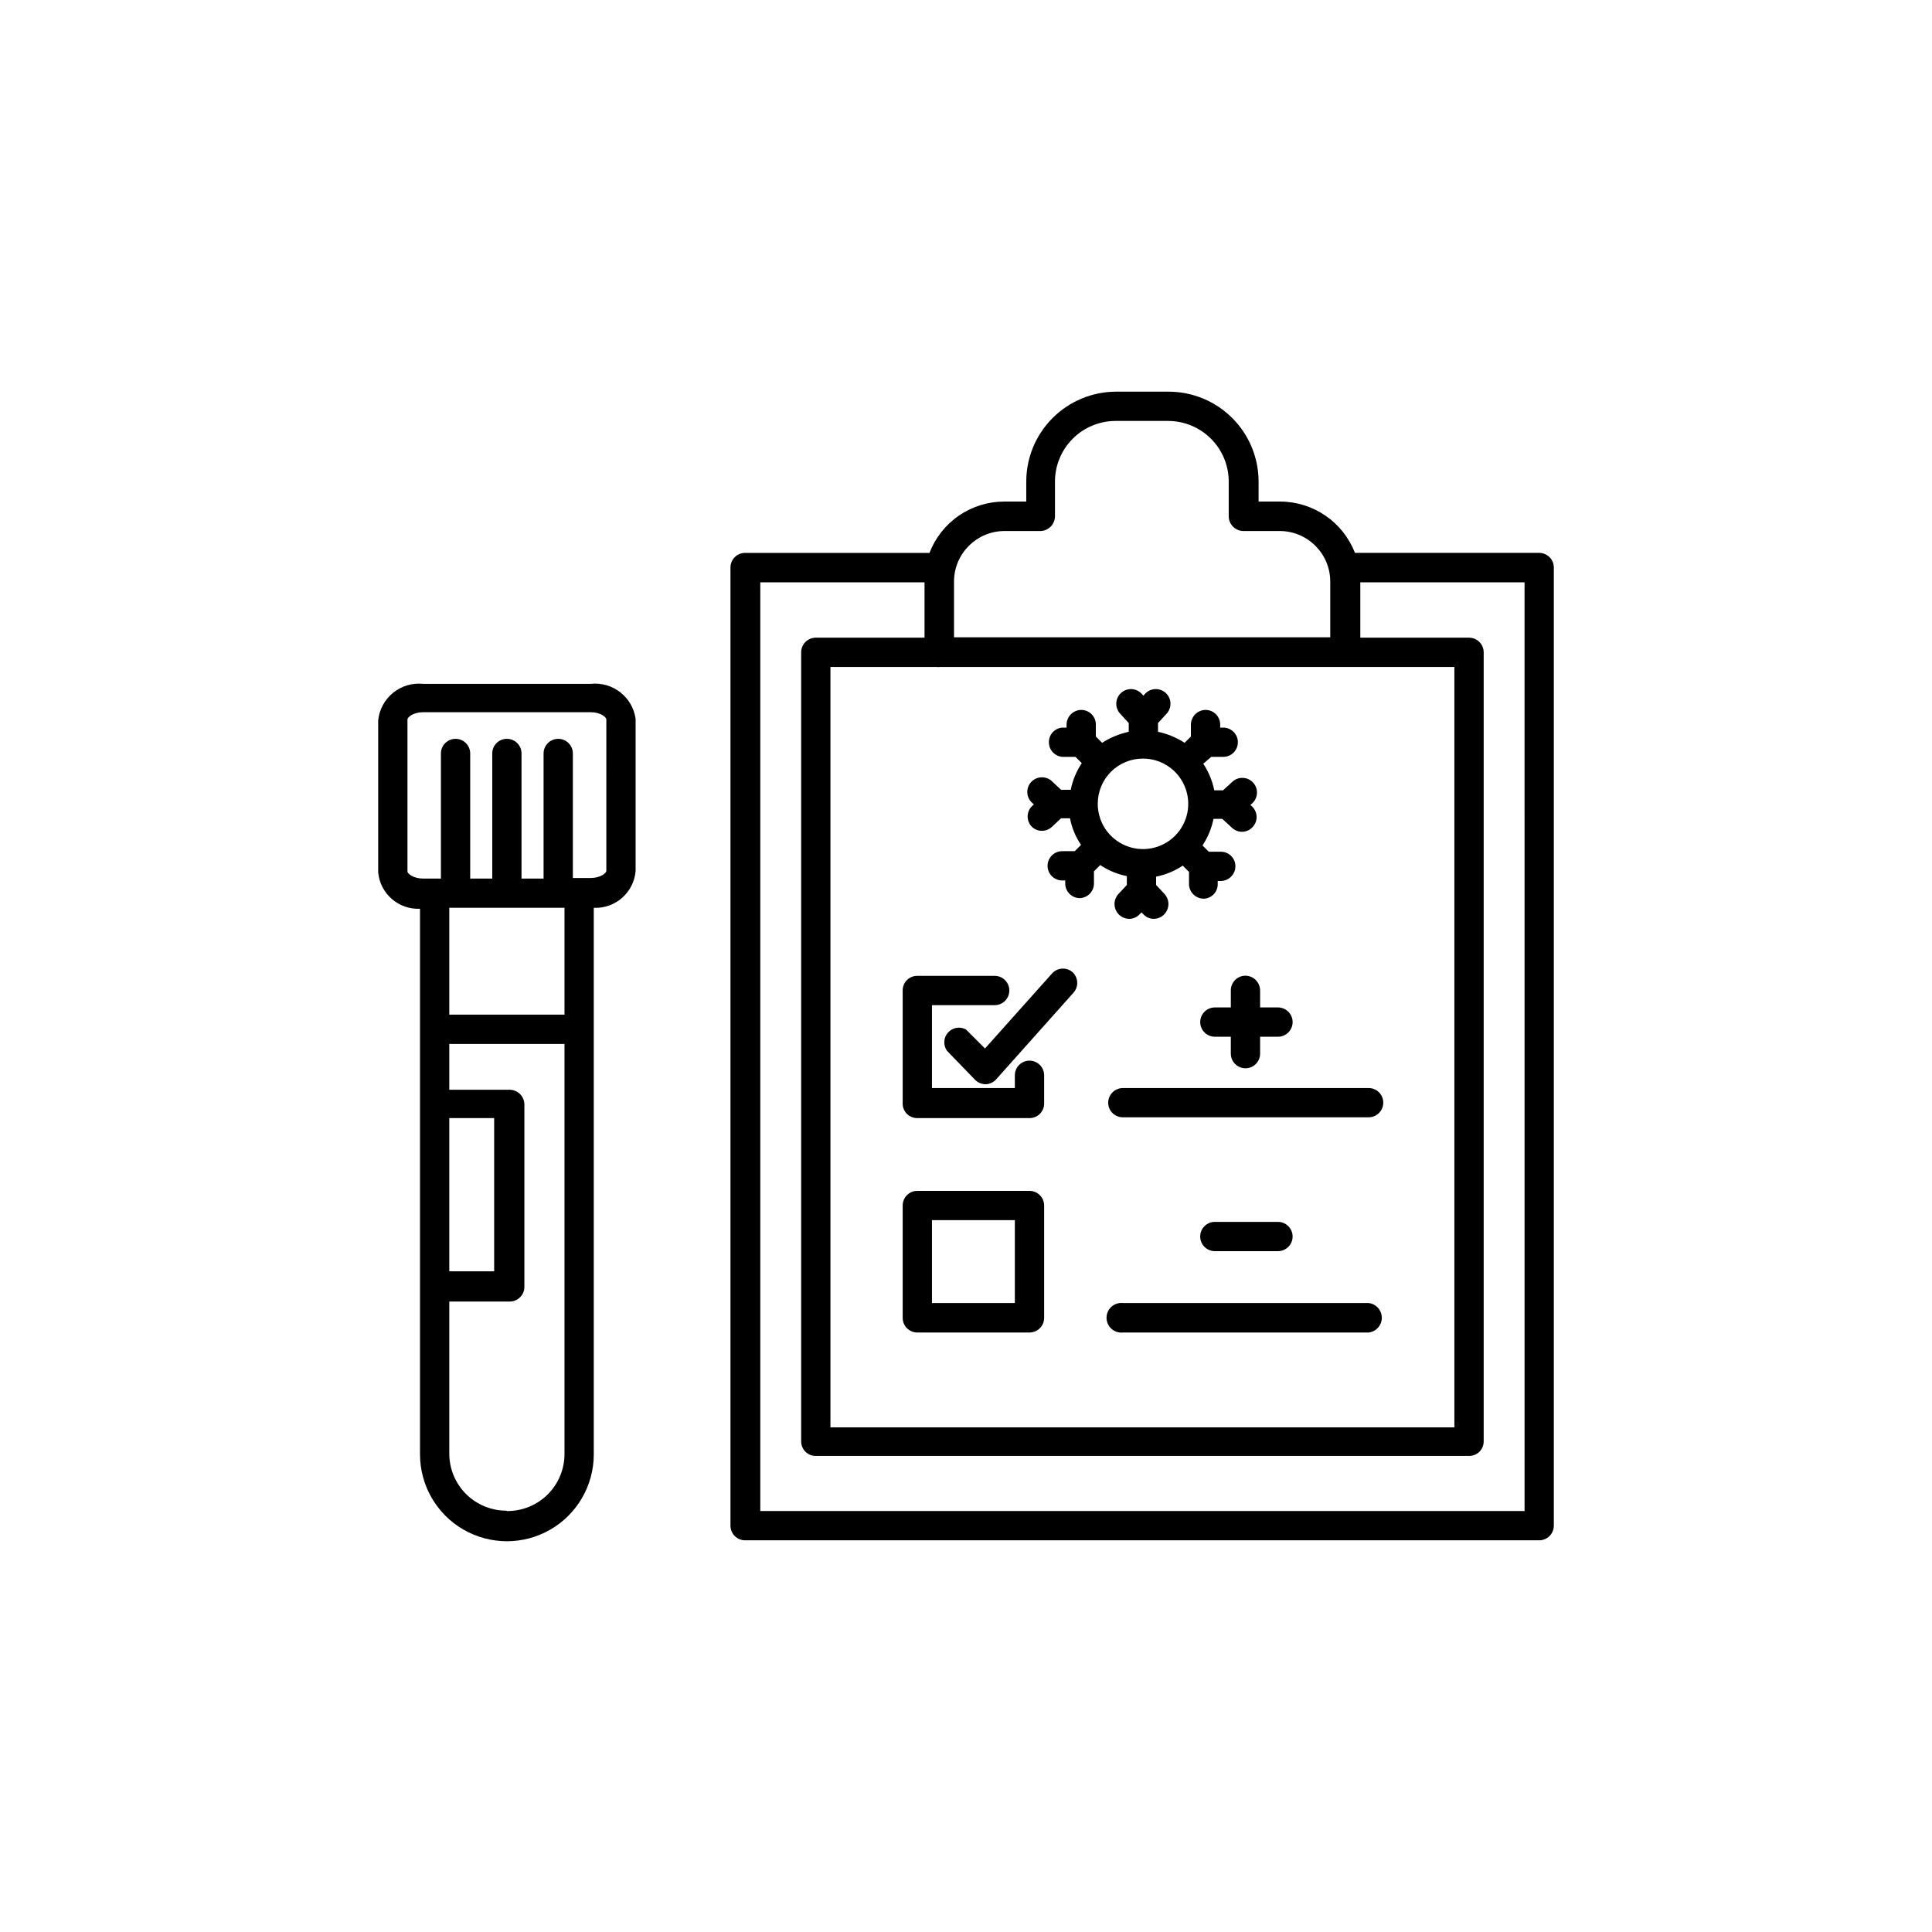 <?xml version="1.0" encoding="UTF-8"?>
<!-- Uploaded to: ICON Repo, www.iconrepo.com, Generator: ICON Repo Mixer Tools -->
<svg fill="#000000" width="800px" height="800px" version="1.1" viewBox="144 144 512 512" xmlns="http://www.w3.org/2000/svg">
 <g>
  <path d="m300.55 325.23h-44.438c-2.859-0.297-5.719 0.555-7.949 2.371-2.231 1.812-3.648 4.441-3.941 7.301v40.305c0.535 5.652 5.414 9.891 11.086 9.621v144.59c0 8.227 4.387 15.828 11.512 19.941 7.125 4.113 15.902 4.113 23.023 0 7.125-4.113 11.512-11.715 11.512-19.941v-144.84c5.727 0.262 10.629-4.062 11.086-9.773v-40.305c-0.812-5.793-6.074-9.898-11.891-9.27zm-6.953 59.348v28.312h-30.531v-28.312zm-30.531 55.723h11.891v40.605h-11.891zm15.113 104.04c-4.008 0-7.852-1.594-10.688-4.426-2.832-2.836-4.426-6.68-4.426-10.688v-40.305h16.023c2.141 0 3.879-1.738 3.879-3.879v-48.367c-0.027-2.133-1.75-3.852-3.879-3.879h-16.023v-12.141h30.531v108.52c0.039 4.059-1.555 7.969-4.426 10.84-2.871 2.871-6.777 4.465-10.84 4.426zm26.504-169.53c0 0.555-1.562 1.863-4.133 1.863h-4.734v-33c0-2.141-1.738-3.879-3.883-3.879-2.141 0-3.879 1.738-3.879 3.879v33.152h-5.844v-33.152c0-2.141-1.734-3.879-3.879-3.879-2.141 0-3.879 1.738-3.879 3.879v33.152h-5.844v-33.152c0-2.141-1.738-3.879-3.879-3.879-2.144 0-3.879 1.738-3.879 3.879v33.152h-4.734c-2.57 0-4.133-1.309-4.133-1.863v-40.305c0-0.605 1.562-1.914 4.133-1.914h44.438c2.57 0 4.133 1.309 4.133 1.914z"/>
  <path d="m428.26 401.66c-0.773-0.684-1.789-1.031-2.82-0.965-1.027 0.066-1.992 0.539-2.672 1.32l-17.734 19.848-5.039-5.039h0.004c-1.586-0.875-3.566-0.535-4.769 0.812-1.207 1.352-1.32 3.356-0.27 4.832l7.508 7.758c0.746 0.711 1.738 1.109 2.769 1.109 1.062-0.043 2.062-0.516 2.769-1.309l20.453-22.922 0.004-0.004c1.43-1.562 1.34-3.988-0.203-5.441z"/>
  <path d="m387.1 440.3h29.727-0.004c1.035 0.012 2.027-0.391 2.758-1.121 0.73-0.73 1.137-1.727 1.125-2.758v-7.457c0-2.144-1.738-3.879-3.883-3.879-2.141 0-3.879 1.734-3.879 3.879v3.375h-21.965v-21.965h16.625c2.144 0 3.879-1.738 3.879-3.883 0-2.141-1.734-3.879-3.879-3.879h-20.504c-1.035-0.012-2.027 0.391-2.758 1.121s-1.137 1.727-1.121 2.758v29.727c-0.07 1.066 0.309 2.113 1.043 2.891 0.738 0.773 1.766 1.207 2.836 1.191z"/>
  <path d="m437.68 436.22c0 1.039 0.414 2.031 1.152 2.762 0.738 0.727 1.738 1.129 2.777 1.117h65.094c2.141 0 3.879-1.738 3.879-3.879 0-2.144-1.738-3.879-3.879-3.879h-65.094c-2.152 0-3.902 1.727-3.93 3.879z"/>
  <path d="m387.1 497.13h29.727-0.004c1.039 0 2.035-0.414 2.762-1.152 0.73-0.738 1.133-1.738 1.121-2.777v-29.727c0-2.141-1.738-3.879-3.883-3.879h-29.727 0.004c-2.144 0-3.879 1.738-3.879 3.879v29.727c-0.016 1.039 0.387 2.039 1.117 2.777 0.73 0.738 1.723 1.152 2.762 1.152zm3.879-29.773h21.965v21.965h-21.965z"/>
  <path d="m506.71 489.32h-65.094c-1.113-0.125-2.227 0.227-3.062 0.973-0.836 0.746-1.312 1.812-1.312 2.93 0 1.121 0.477 2.188 1.312 2.934 0.836 0.746 1.949 1.098 3.062 0.973h65.094c1.984-0.227 3.484-1.906 3.484-3.906 0-1.996-1.5-3.676-3.484-3.902z"/>
  <path d="m482.67 475.57c2.144 0 3.883-1.738 3.883-3.879 0-2.144-1.738-3.879-3.883-3.879h-16.727c-2.141 0-3.879 1.734-3.879 3.879 0 2.141 1.738 3.879 3.879 3.879z"/>
  <path d="m474.06 402.57c-1.039 0-2.031 0.418-2.762 1.156-0.727 0.738-1.133 1.738-1.117 2.773v4.484h-4.234c-2.141 0-3.879 1.738-3.879 3.879 0 2.144 1.738 3.879 3.879 3.879h4.231v4.484h0.004c0 2.144 1.734 3.879 3.879 3.879 2.141 0 3.879-1.734 3.879-3.879v-4.484h4.734c2.144 0 3.883-1.734 3.883-3.879 0-2.141-1.738-3.879-3.883-3.879h-4.734v-4.484c0-2.148-1.727-3.902-3.879-3.93z"/>
  <path d="m417.28 362.92c0.719 0.805 1.746 1.262 2.824 1.258 0.992 0.004 1.945-0.375 2.668-1.055l2.418-2.266h2.367l0.004-0.004c0.484 2.523 1.48 4.926 2.922 7.055l-1.664 1.664h-3.324c-2.144 0-3.879 1.734-3.879 3.879 0 2.141 1.734 3.879 3.879 3.879h0.805v0.656-0.004c-0.039 1.031 0.328 2.035 1.027 2.789 0.699 0.758 1.672 1.203 2.703 1.242 2.102 0 3.824-1.676 3.879-3.777v-3.324l1.664-1.664h-0.004c2.137 1.434 4.531 2.426 7.055 2.922v2.367l-2.266 2.418c-1.023 1.141-1.289 2.769-0.684 4.176s1.973 2.332 3.504 2.375c1.094 0.016 2.141-0.445 2.871-1.258l0.453-0.453 0.453 0.453c0.719 0.801 1.746 1.258 2.82 1.258 1.539-0.023 2.926-0.941 3.543-2.352 0.617-1.41 0.355-3.051-0.668-4.199l-2.266-2.418-0.004-2.215c2.523-0.496 4.918-1.492 7.055-2.922l1.664 1.664v3.324h-0.004c0.082 2.09 1.789 3.75 3.883 3.777 1.031-0.027 2.012-0.469 2.715-1.227 0.699-0.762 1.066-1.773 1.012-2.805v-0.656h0.805c2.074-0.023 3.773-1.656 3.879-3.727 0.055-1.031-0.309-2.043-1.012-2.801-0.703-0.762-1.68-1.203-2.715-1.23h-3.324l-1.664-1.664v0.004c1.414-2.144 2.406-4.539 2.922-7.055h2.316l2.469 2.266c0.723 0.742 1.715 1.16 2.746 1.16 1.035 0 2.027-0.418 2.746-1.16 0.73-0.727 1.141-1.715 1.141-2.746 0-1.027-0.41-2.016-1.141-2.746l-0.504-0.453 0.504-0.453c1.574-1.461 1.664-3.918 0.203-5.488-1.461-1.574-3.918-1.664-5.492-0.203l-2.469 2.266h-2.316c-0.516-2.516-1.508-4.91-2.922-7.051l2.113-1.816h3.328c2.141-0.082 3.809-1.887 3.727-4.027-0.082-2.144-1.887-3.812-4.031-3.731h-0.656v-0.656h0.004c0.039-1.027-0.332-2.031-1.031-2.785-0.699-0.758-1.668-1.203-2.699-1.242-2.133-0.059-3.922 1.598-4.031 3.727v3.324l-1.664 1.664h0.004c-2.156-1.391-4.547-2.383-7.055-2.922v-2.316l2.266-2.469h0.004c1.457-1.574 1.367-4.031-0.203-5.492-1.574-1.461-4.031-1.371-5.492 0.199l-0.453 0.504-0.453-0.504c-1.461-1.57-3.918-1.66-5.492-0.199-1.57 1.461-1.66 3.918-0.199 5.492l2.266 2.469v2.316c-2.508 0.539-4.898 1.531-7.055 2.922l-1.664-1.664v-3.324h0.004c-0.039-1.027-0.488-2-1.242-2.699-0.758-0.699-1.762-1.07-2.789-1.027-2.133 0.105-3.785 1.895-3.731 4.027v0.656h-0.656 0.004c-1.035-0.055-2.043 0.312-2.805 1.012-0.758 0.703-1.199 1.684-1.227 2.719-0.043 1.027 0.328 2.031 1.027 2.785 0.699 0.758 1.672 1.203 2.699 1.242h3.324l1.664 1.664c-1.43 2.133-2.426 4.531-2.922 7.055h-2.57l-2.418-2.266v-0.004c-1.57-1.461-4.031-1.371-5.492 0.203-1.457 1.57-1.367 4.031 0.203 5.492l0.504 0.453-0.504 0.453c-1.445 1.438-1.535 3.746-0.203 5.289zm29.625-17.887c4.856 0 9.23 2.93 11.082 7.414 1.855 4.488 0.82 9.648-2.621 13.074-3.438 3.426-8.605 4.438-13.082 2.566-4.481-1.871-7.391-6.258-7.367-11.113 0-3.176 1.262-6.219 3.512-8.461 2.25-2.238 5.301-3.492 8.477-3.481z"/>
  <path d="m551.9 290.52h-48.82c-1.551-3.992-4.269-7.43-7.801-9.855-3.531-2.426-7.715-3.734-12-3.746h-5.742v-5.34c-0.012-6.305-2.523-12.344-6.981-16.801-4.457-4.457-10.496-6.965-16.801-6.981h-14.004c-6.305 0.016-12.344 2.523-16.801 6.981-4.457 4.457-6.965 10.496-6.981 16.801v5.34h-5.894c-4.281 0.012-8.457 1.316-11.98 3.742-3.527 2.43-6.234 5.867-7.769 9.859h-48.871 0.004c-2.144 0-3.879 1.738-3.879 3.879v253.92c0 2.141 1.734 3.879 3.879 3.879h210.44c2.141 0 3.879-1.738 3.879-3.879v-254.12c-0.109-2.062-1.812-3.68-3.879-3.68zm-159.76 30.23c0.348 0.047 0.707 0.047 1.055 0h136.23v201.52h-165.35v-201.52zm17.934-36.023h9.625c2.129-0.027 3.852-1.746 3.879-3.879v-9.27c0.012-4.246 1.703-8.312 4.707-11.316 3-3 7.066-4.691 11.312-4.707h14.008c4.242 0.016 8.312 1.707 11.312 4.707 3 3.004 4.695 7.07 4.707 11.316v9.27c0.027 2.133 1.75 3.852 3.879 3.879h9.625c7.398 0 13.398 6 13.398 13.402v14.762h-99.703v-14.762c0-7.344 5.91-13.32 13.25-13.402zm137.95 259.71h-202.54v-246.11h43.527v14.66l-28.812 0.004c-1.039 0-2.035 0.414-2.762 1.152-0.73 0.738-1.133 1.738-1.121 2.777v209.03c-0.012 1.035 0.391 2.031 1.121 2.762 0.73 0.73 1.727 1.133 2.762 1.121h173.11c1.035 0.012 2.031-0.391 2.762-1.121 0.73-0.73 1.133-1.727 1.121-2.762v-209.03c0.012-1.039-0.391-2.039-1.121-2.777-0.727-0.738-1.723-1.152-2.762-1.152h-28.816v-14.664h43.527z"/>
 </g>
</svg>